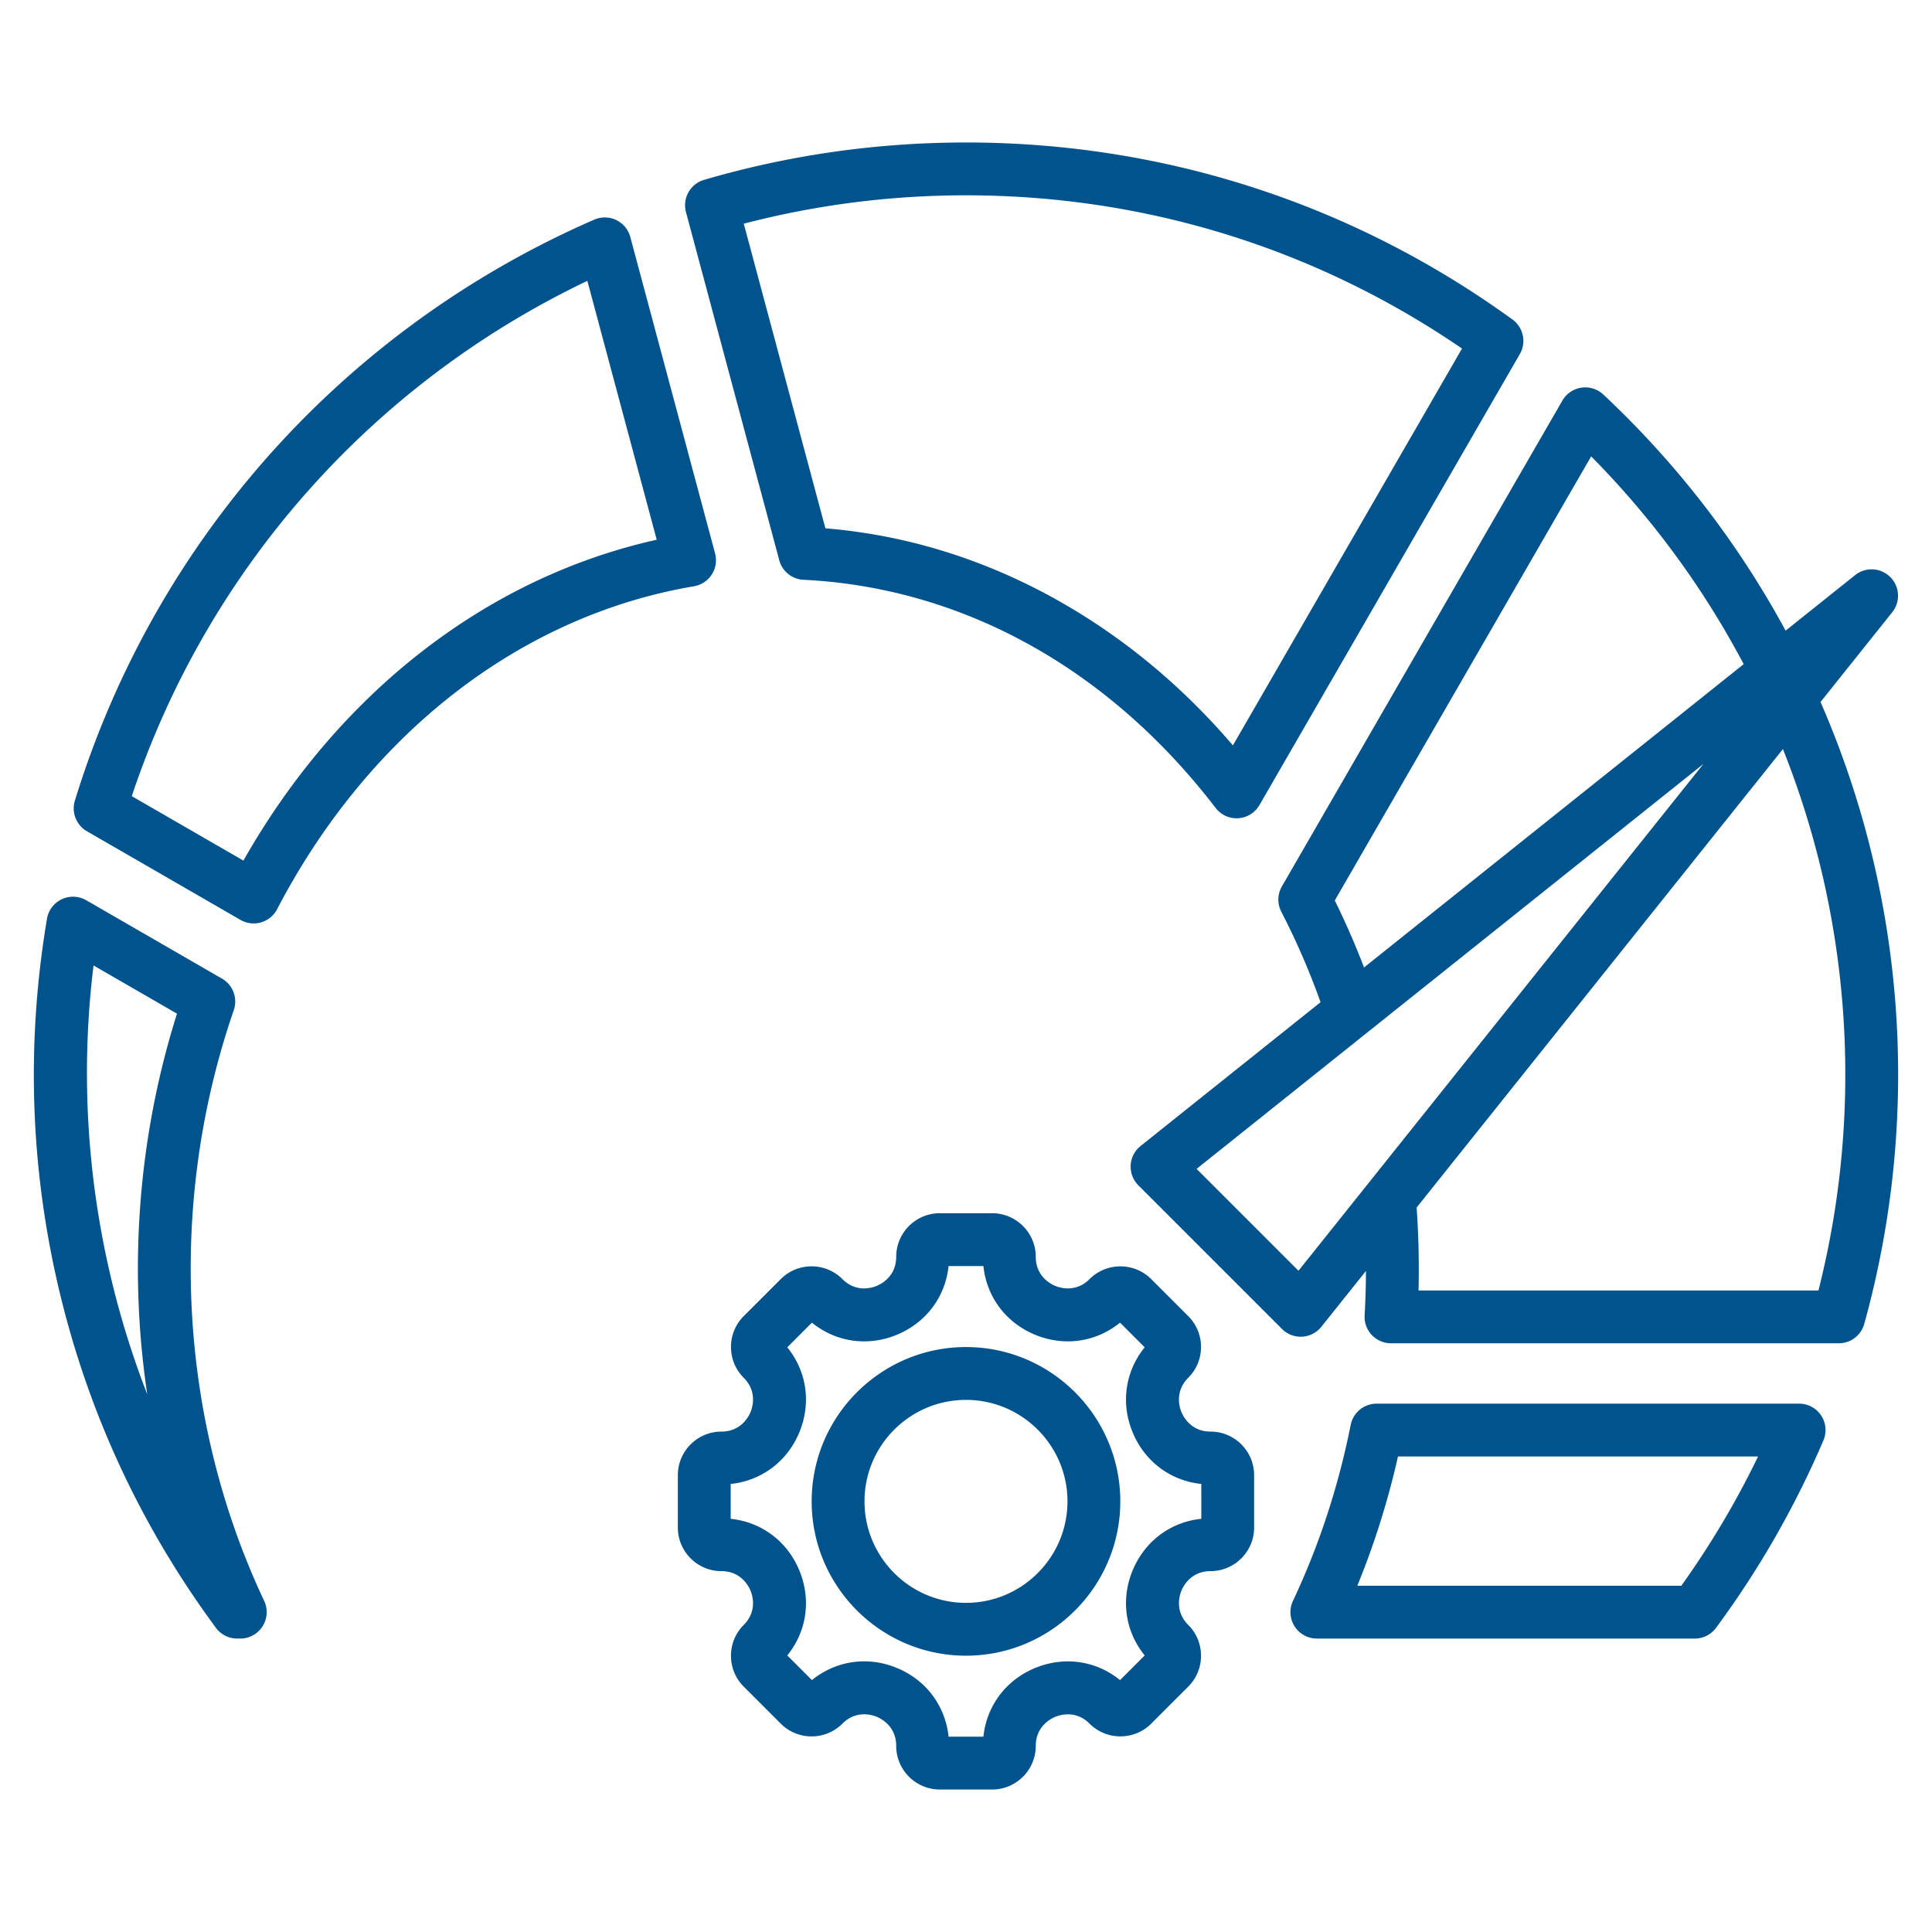 <?xml version="1.0" encoding="UTF-8"?> <svg xmlns="http://www.w3.org/2000/svg" xmlns:xlink="http://www.w3.org/1999/xlink" version="1.1" width="512" height="512" x="0" y="0" viewBox="0 0 512 512" style="enable-background:new 0 0 512 512" xml:space="preserve"><g><linearGradient id="a" x1="443.414" x2="82.267" y1="95.397" y2="456.544" gradientUnits="userSpaceOnUse"><stop stop-opacity="1" stop-color="#01538d" offset="0"></stop><stop stop-opacity="1" stop-color="#01538d" offset="1"></stop></linearGradient><path fill="url(#a)" d="M206.512 148.469a7 7 0 0 0 6.419 5.18c42.14 2.063 80.927 23.536 109.217 60.462a7 7 0 0 0 11.619-.757l69.004-119.517a7 7 0 0 0-1.954-9.167c-42.329-30.688-92.406-46.91-144.82-46.91-23.593 0-46.947 3.333-69.414 9.905a7 7 0 0 0-4.796 8.53zm49.485-96.709c47.333 0 92.644 14.021 131.452 40.613l-60.716 105.162c-13.513-15.791-29.084-28.69-46.402-38.425-19.386-10.897-40.081-17.314-61.594-19.106l-21.63-80.725c19.15-4.991 38.928-7.519 58.89-7.519zm226.461 134.278 19.008-23.79a6.998 6.998 0 0 0-.52-9.319 6.999 6.999 0 0 0-9.318-.519l-18.419 14.716c-12.64-23.308-28.856-44.331-48.312-62.572a7.001 7.001 0 0 0-10.849 1.606l-74.33 128.744a7 7 0 0 0-.156 6.714 196.098 196.098 0 0 1 10.403 23.977l-47.703 38.113a6.998 6.998 0 0 0-.58 10.419l38.068 38.068a7 7 0 0 0 10.418-.581l11.828-14.804c-.014 3.929-.13 7.858-.356 11.769a7 7 0 0 0 6.988 7.404H487.3a7 7 0 0 0 6.745-5.13c15.159-54.682 11.021-113.031-11.587-164.815zm-128.725 52.59 67.94-117.678a232.634 232.634 0 0 1 40.418 55.058l-100.609 80.383a209.537 209.537 0 0 0-7.749-17.763zm-9.619 98.135-27.001-27.001 134.314-107.313zm137.8 5.221h-105.99c.188-7.334.006-14.689-.502-21.978l97.073-121.497c18.129 45.466 21.475 95.796 9.419 143.475zm-419.96-74.29a7 7 0 0 0-3.117-8.344l-35.983-20.775a7.002 7.002 0 0 0-10.402 4.899c-5.548 32.956-4.461 66.085 3.23 98.467 7.717 32.492 21.696 62.589 41.549 89.456a7 7 0 0 0 5.63 2.84h.814a7.002 7.002 0 0 0 5.912-3.251 7.003 7.003 0 0 0 .419-6.734C47.234 375.958 44.3 318.895 61.954 267.694zm-22.93 101.813C25.086 333.648 20.031 294.459 24.79 255.86l22.115 12.768c-10.318 32.686-12.887 67.4-7.881 100.879zm437.76 2.477H364.81a6.999 6.999 0 0 0-6.865 5.636c-3.235 16.282-8.381 31.972-15.294 46.633a7.001 7.001 0 0 0 6.331 9.985h100.151a7 7 0 0 0 5.63-2.84 247.19 247.19 0 0 0 28.458-49.663 6.999 6.999 0 0 0-6.437-9.751zm-31.216 48.254h-85.862a216.312 216.312 0 0 0 10.772-34.254h95.431a233.326 233.326 0 0 1-20.341 34.254zM188.631 152.246a7.003 7.003 0 0 0 .871-5.593l-22.464-83.837a7 7 0 0 0-9.557-4.606C91.188 87.079 41.021 143.196 19.847 212.173a6.998 6.998 0 0 0 3.191 8.116l40.688 23.491a7 7 0 0 0 9.706-2.824c24.318-46.623 64.585-77.818 110.478-85.588a7.005 7.005 0 0 0 4.721-3.122zM64.509 228.067l-29.584-17.081c20.016-60.065 63.543-109.259 120.73-136.557l18.384 68.609c-44.965 10.008-84.275 40.509-109.53 85.029zm191.488 128.917c-22.55 0-40.896 18.345-40.896 40.895s18.346 40.896 40.896 40.896 40.895-18.346 40.895-40.896-18.345-40.895-40.895-40.895zm0 67.791c-14.83 0-26.896-12.065-26.896-26.896s12.065-26.895 26.896-26.895 26.895 12.065 26.895 26.895-12.065 26.896-26.895 26.896zm64.804-45.388c-5.165 0-7.202-3.949-7.703-5.16-.502-1.21-1.854-5.444 1.798-9.096 2.183-2.182 3.386-5.084 3.386-8.172s-1.203-5.99-3.385-8.171l-9.81-9.81c-4.506-4.505-11.836-4.503-16.344 0-3.65 3.653-7.884 2.301-9.095 1.799-1.211-.501-5.16-2.539-5.16-7.704 0-6.372-5.184-11.556-11.556-11.556H249.06c-6.372 0-11.556 5.184-11.556 11.556 0 5.165-3.949 7.202-5.16 7.704-1.21.502-5.442 1.854-9.096-1.799a11.483 11.483 0 0 0-8.171-3.384c-3.088 0-5.99 1.202-8.171 3.384l-9.811 9.81c-4.504 4.505-4.504 11.836.001 16.342 3.652 3.652 2.3 7.886 1.799 9.096s-2.539 5.16-7.704 5.16c-6.372 0-11.556 5.184-11.556 11.556v13.872c0 6.372 5.184 11.556 11.556 11.556 5.165 0 7.203 3.949 7.704 5.16s1.854 5.443-1.801 9.097c-4.503 4.505-4.503 11.836.002 16.342l9.808 9.808a11.478 11.478 0 0 0 8.173 3.386c3.087 0 5.988-1.202 8.172-3.385 3.659-3.66 7.891-2.311 9.1-1.81 1.21.501 5.155 2.538 5.155 7.715 0 6.372 5.184 11.556 11.556 11.556h13.872c6.372 0 11.556-5.184 11.556-11.556 0-5.165 3.949-7.202 5.16-7.704s5.444-1.853 9.095 1.799c4.509 4.507 11.84 4.505 16.345 0l9.808-9.809a11.478 11.478 0 0 0 3.386-8.172 11.48 11.48 0 0 0-3.385-8.172c-3.652-3.652-2.301-7.885-1.799-9.096.501-1.21 2.538-5.16 7.703-5.16 6.372 0 11.557-5.184 11.557-11.556v-13.872c-.001-6.369-5.185-11.554-11.557-11.554zm-2.444 23.11c-8.144.849-14.984 5.926-18.194 13.676s-1.963 16.177 3.195 22.536l-6.532 6.532c-6.356-5.157-14.785-6.403-22.535-3.195-7.75 3.21-12.828 10.051-13.677 18.194h-9.235c-.848-8.151-5.924-14.996-13.672-18.205-7.744-3.208-16.175-1.959-22.54 3.206l-6.531-6.531c5.158-6.358 6.405-14.786 3.195-22.535-3.21-7.75-10.051-12.828-18.194-13.676v-9.236c8.144-.849 14.984-5.926 18.194-13.676s1.963-16.178-3.195-22.536l6.531-6.532c6.359 5.159 14.787 6.405 22.535 3.195 7.75-3.21 12.828-10.051 13.677-18.194h9.235c.849 8.144 5.927 14.984 13.677 18.194 7.746 3.209 16.177 1.963 22.535-3.195l6.531 6.532c-5.157 6.358-6.404 14.786-3.194 22.536s10.051 12.827 18.194 13.676z" opacity="1" data-original="url(#a)"></path></g></svg> 